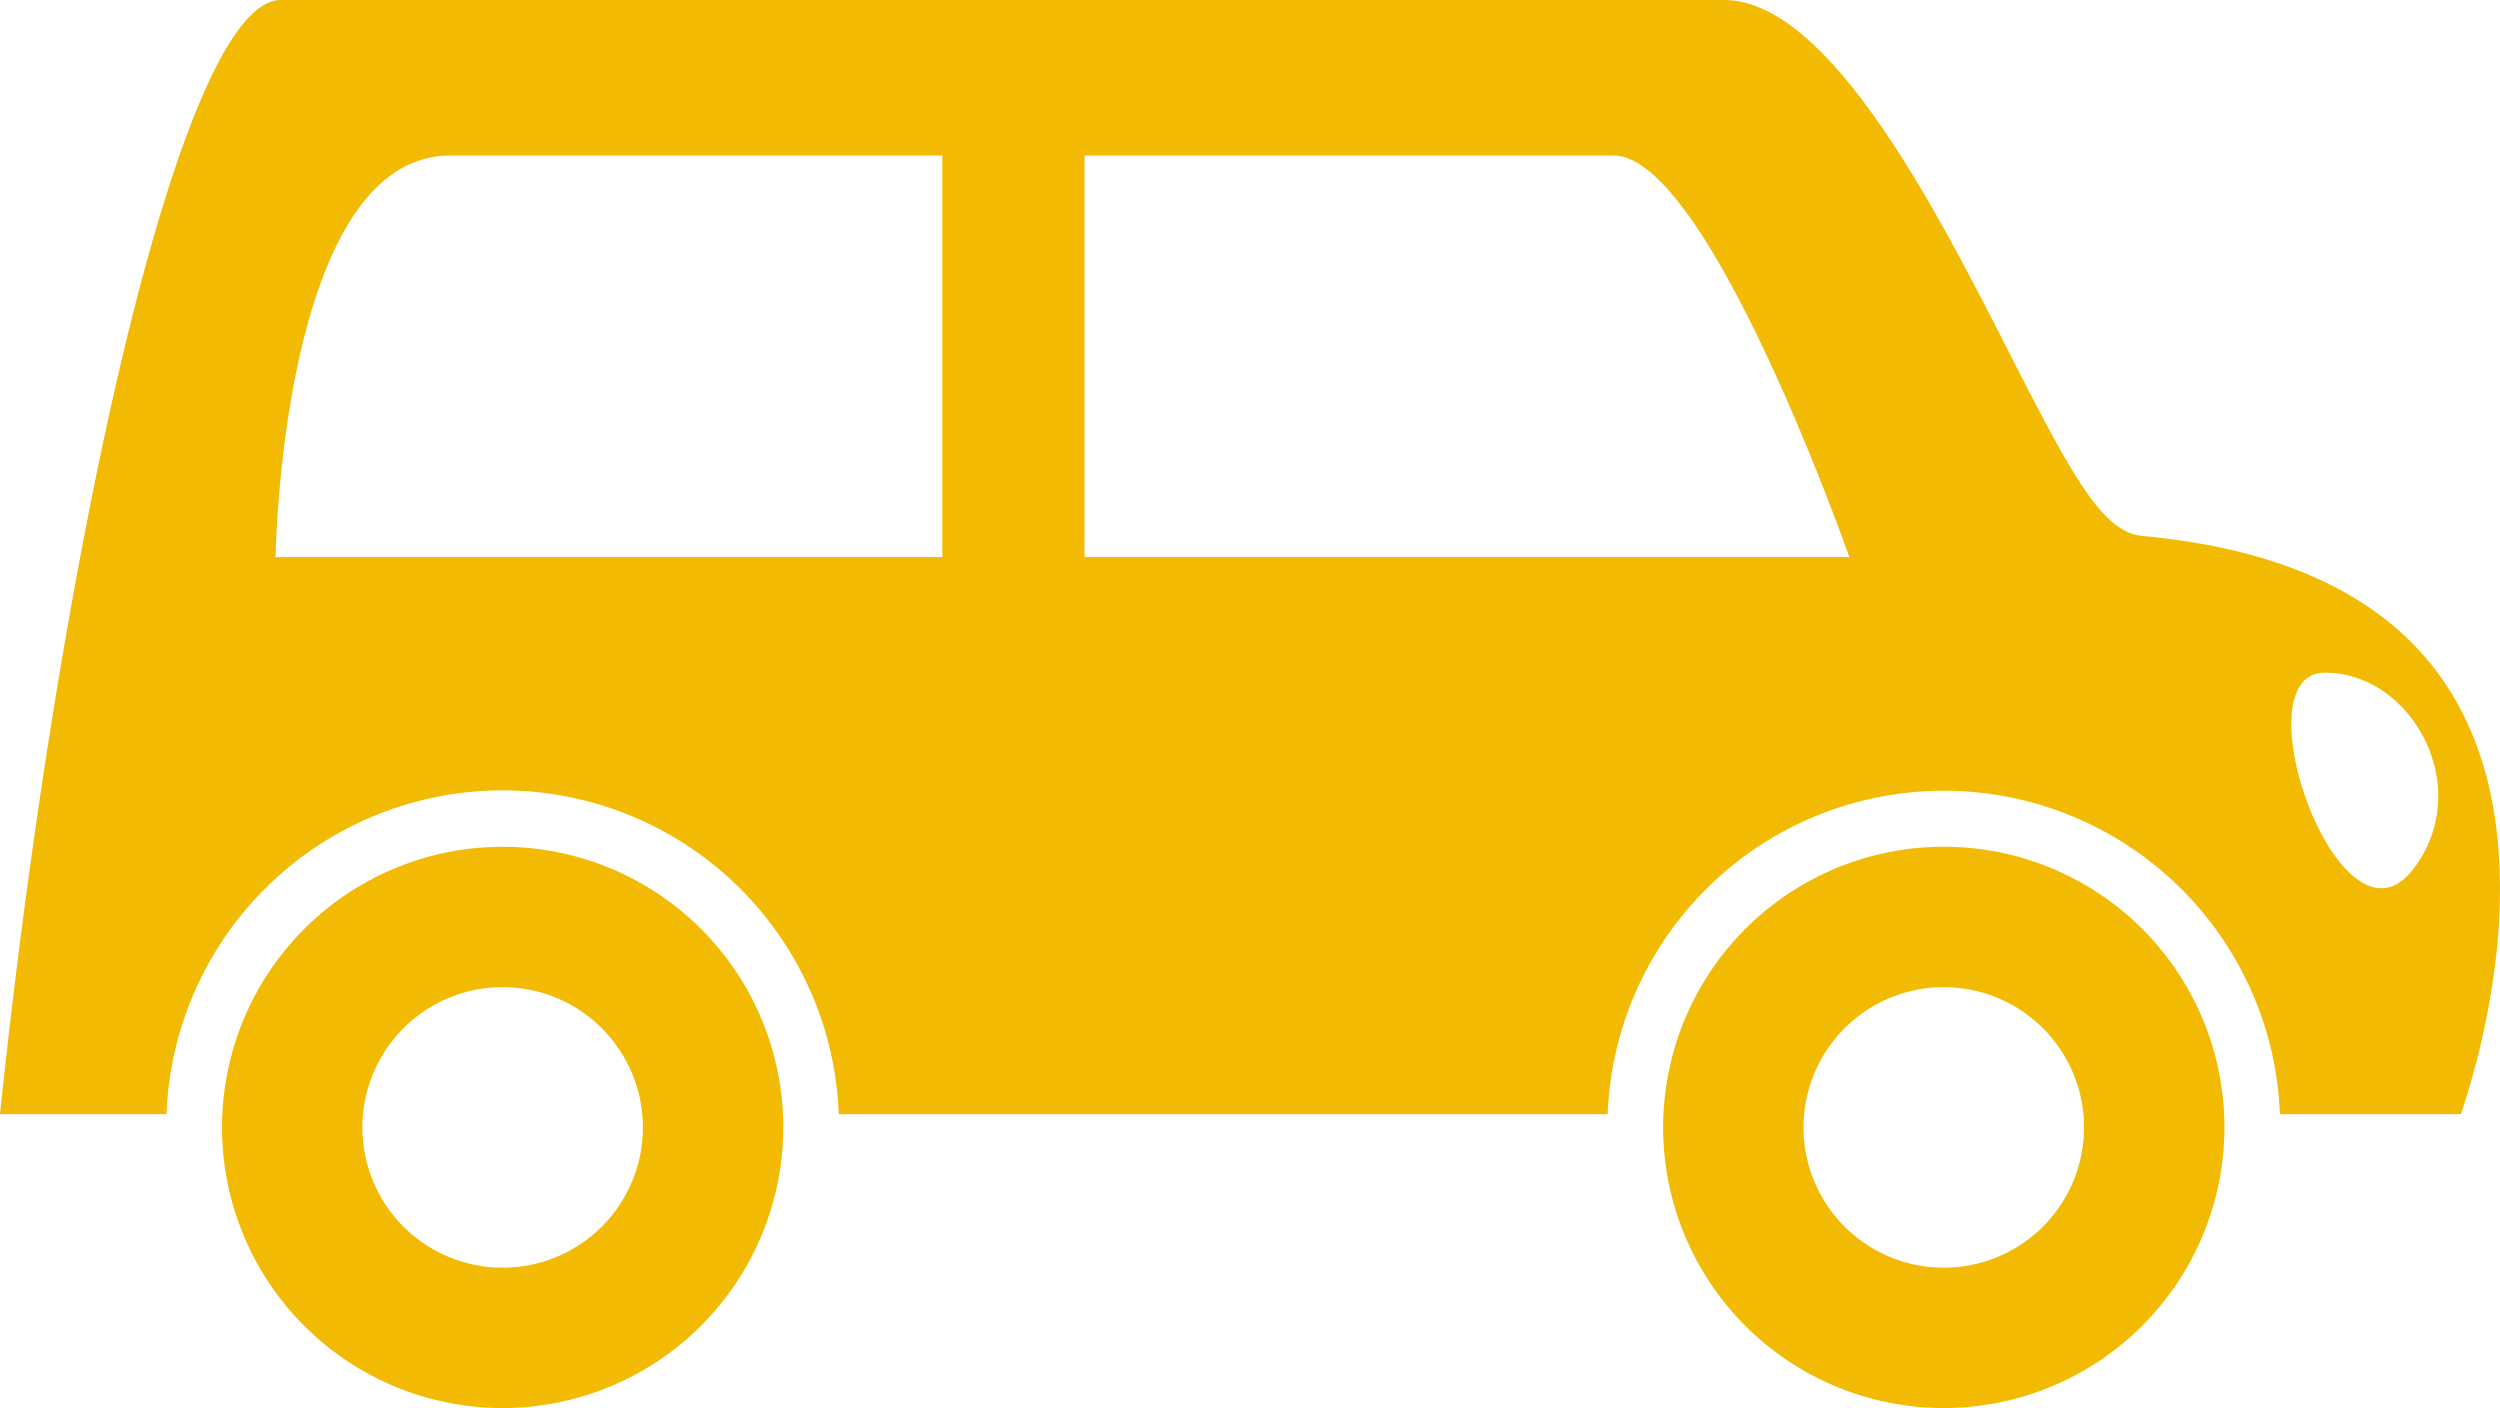 <svg xmlns="http://www.w3.org/2000/svg" viewBox="0 0 79.902 45.002"><g fill="#f3ba03"><path d="M68.479 17.131c-1.286-.12-2.246-1.9-4.292-5.914C61.909 6.75 58.468 0 55.1 0H8.978C5.692 0 1.807 18.294 0 35.609h5.322a10.75 10.75 0 0 1 21.485 0h24.575a10.751 10.751 0 0 1 21.486 0h5.783c.668-1.974 2.6-8.715-.3-13.45-1.77-2.901-5.093-4.589-9.872-5.028Zm-59.671.674s.184-12.834 5.588-12.834h15.721v12.834Zm25.854 0V4.971h16.911c3.035 0 7.533 12.834 7.533 12.834Zm42.474 9.964c-2.341 3.067-5.626-6.27-2.831-6.27s4.806 3.683 2.831 6.27Z"/><path d="M71.095 36.033a8.97 8.97 0 1 0-8.969 8.969 8.979 8.979 0 0 0 8.969-8.969Zm-8.97 4.483a4.483 4.483 0 1 1 4.482-4.483 4.483 4.483 0 0 1-4.482 4.483Zm-37.091-4.483a8.969 8.969 0 1 0-8.97 8.969 8.979 8.979 0 0 0 8.97-8.969Zm-8.97 4.483a4.483 4.483 0 1 1 4.483-4.483 4.483 4.483 0 0 1-4.483 4.483Z"/></g></svg>